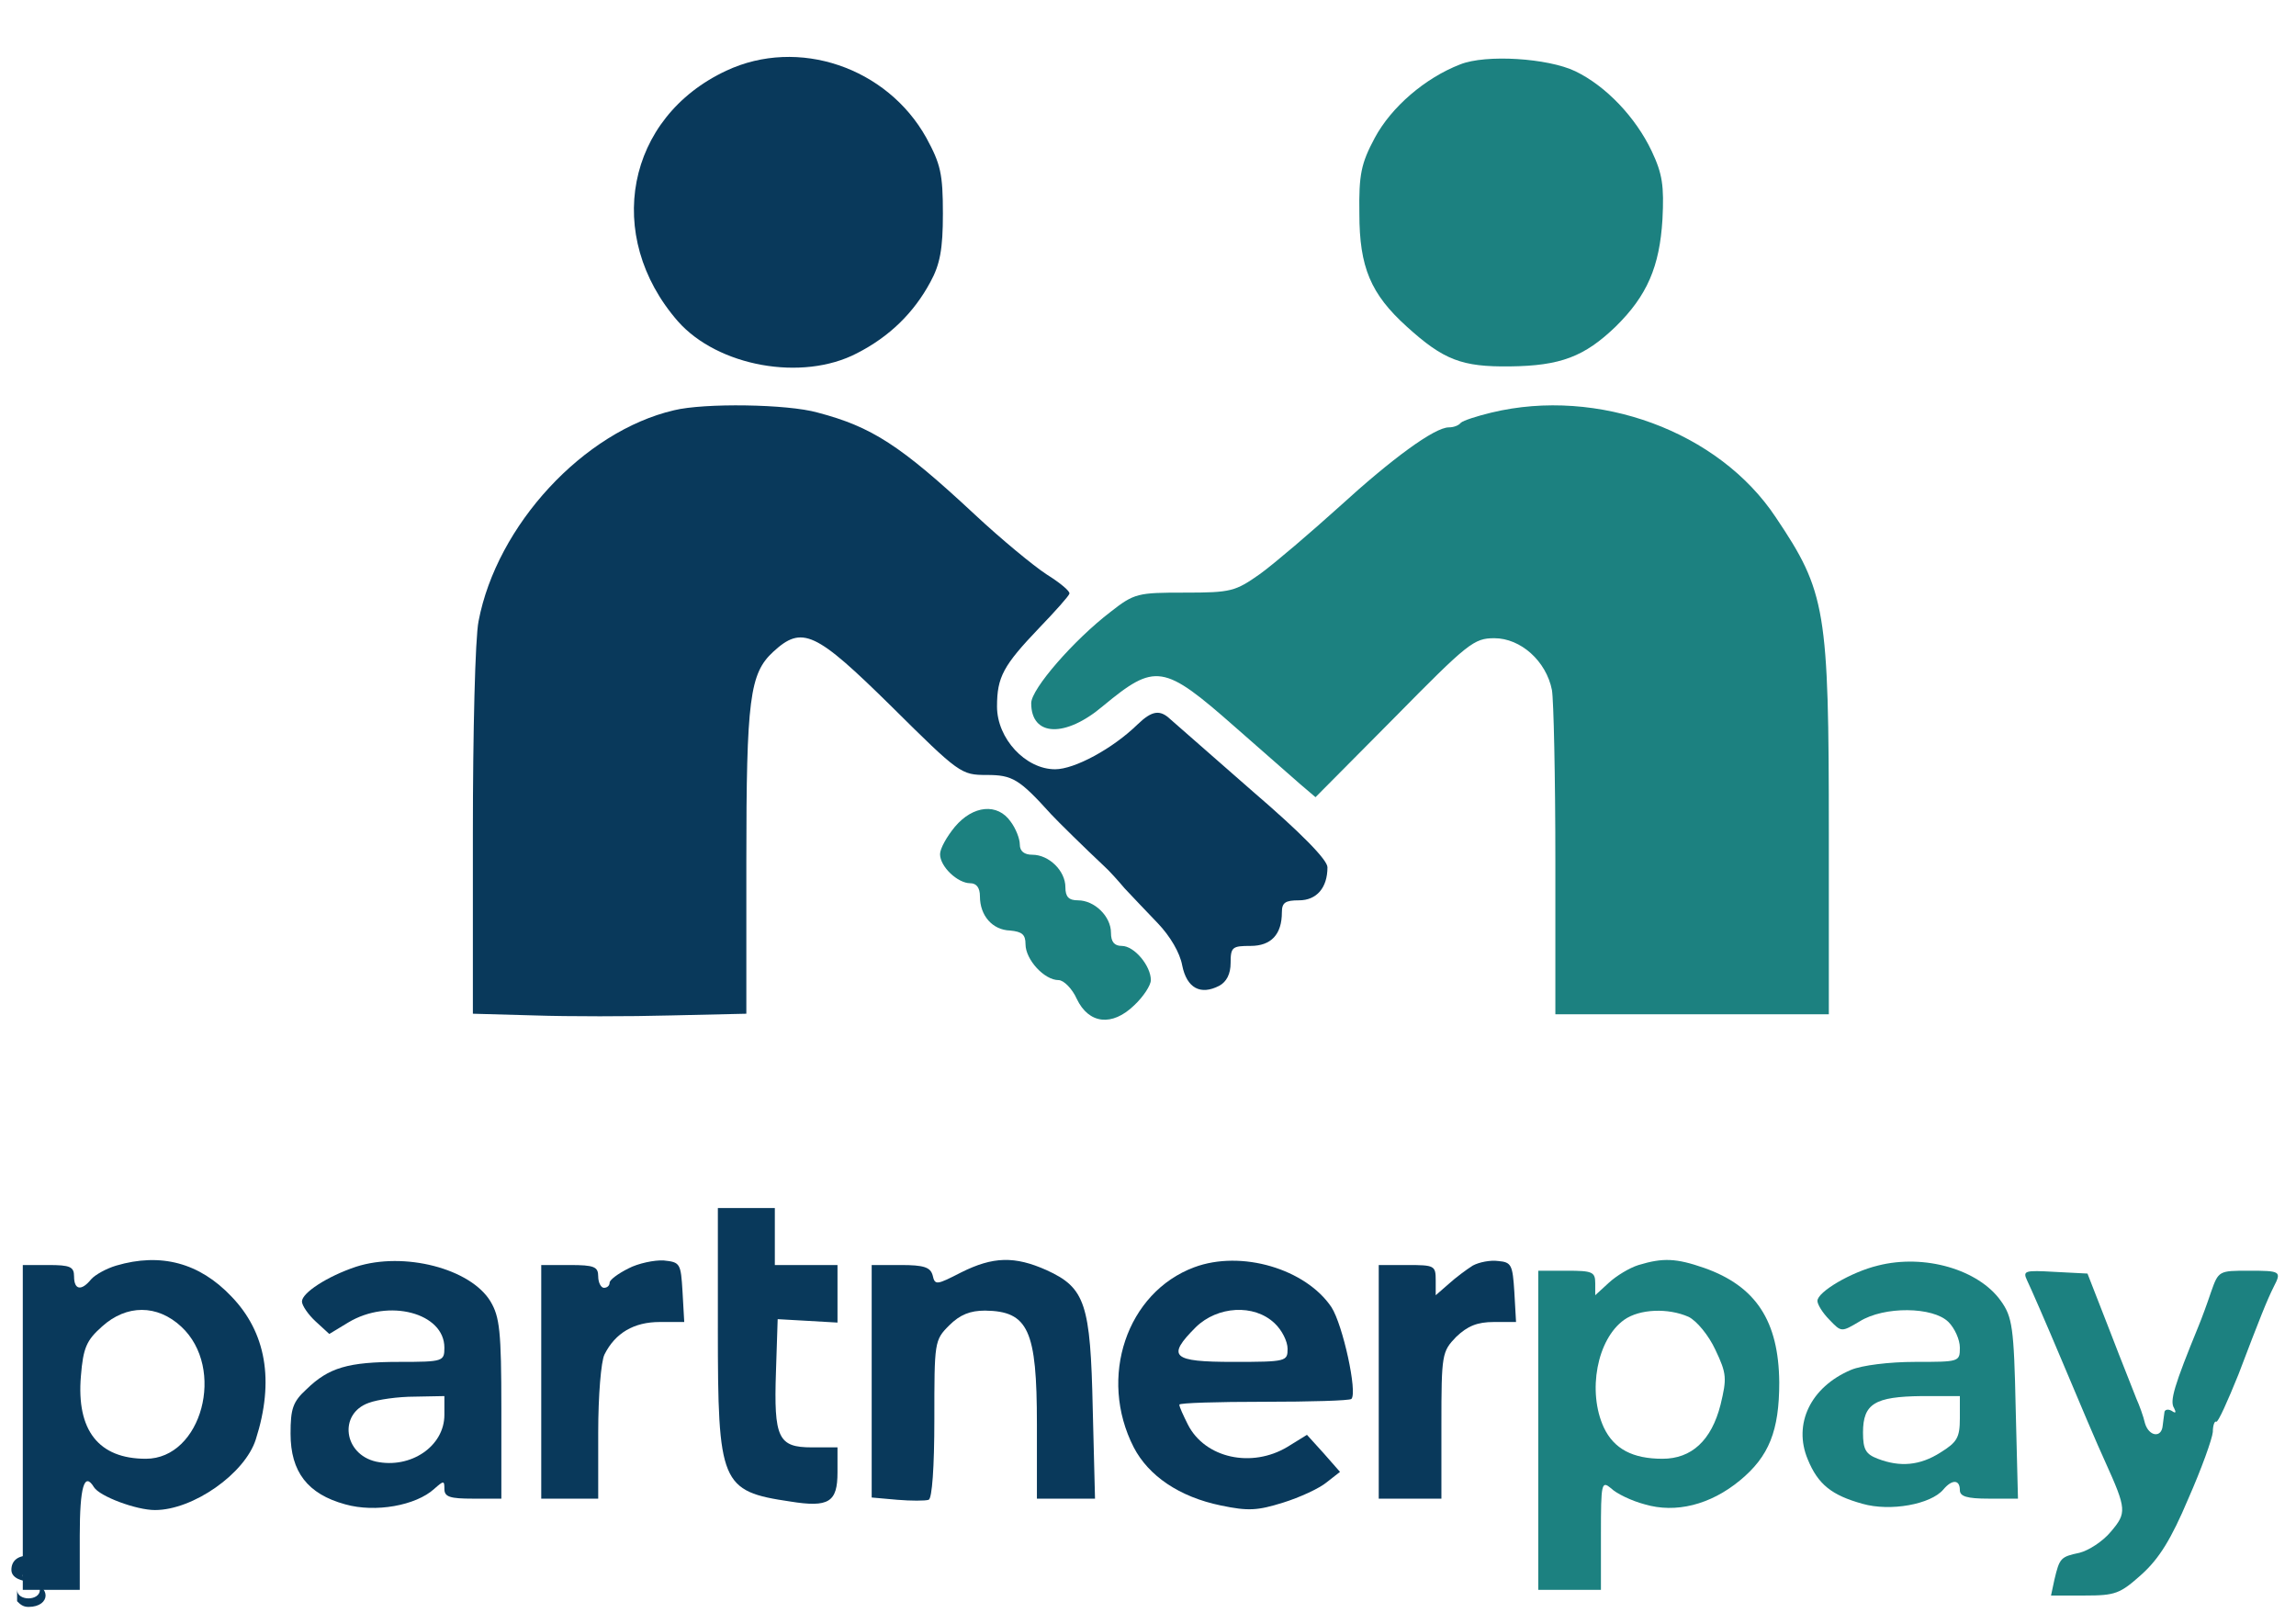 <svg xmlns="http://www.w3.org/2000/svg" version="1.0" width="403pt" height="283pt" viewBox="0 0 403 283" preserveAspectRatio="xMidYMid meet" style="fill: #09395B;">

<g transform="translate(0,283) scale(0.1,-0.1)" fill="#000000" stroke="none">
<path d="M1275 2706 c-176 -82 -216 -290 -85 -440 70 -79 218 -106 314 -56 57 29 100 71 129 125 17 31 22 58 22 120 0 70 -4 87 -29 133 -69 124 -225 177 -351 118z" style="fill: #09395B;"/>
<path d="M2563 2717 c-62 -24 -121 -75 -150 -129 -24 -45 -28 -64 -27 -133 0 -94 20 -141 83 -198 65 -59 97 -71 181 -70 89 1 131 17 186 70 55 54 77 105 82 188 3 59 0 80 -19 120 -28 59 -80 114 -134 140 -48 23 -157 30 -202 12z" style="fill: #1C8180;"/>
<path d="M1183 2110 c-159 -37 -311 -202 -343 -370 -6 -29 -10 -196 -10 -371 l0 -318 108 -3 c59 -2 167 -2 240 0 l132 3 0 267 c0 286 6 330 47 368 51 47 74 36 208 -96 119 -118 122 -120 167 -120 45 0 57 -7 113 -69 10 -11 63 -63 93 -91 9 -8 25 -26 36 -39 12 -13 38 -40 58 -61 22 -23 39 -52 43 -74 8 -40 32 -53 65 -36 13 7 20 21 20 40 0 28 3 30 35 30 36 0 55 20 55 59 0 17 6 21 30 21 31 0 50 22 50 58 0 13 -46 60 -131 133 -72 63 -137 120 -145 127 -18 17 -32 15 -57 -9 -44 -43 -111 -79 -145 -79 -52 0 -102 54 -102 110 0 52 11 72 74 138 28 29 52 56 53 60 2 4 -16 19 -40 34 -23 15 -80 62 -126 105 -131 122 -181 154 -276 179 -53 15 -199 17 -252 4z" style="fill: #09395B;"/>
<path d="M2618 2106 c-25 -6 -50 -14 -54 -18 -4 -5 -13 -8 -21 -8 -25 0 -100 -55 -192 -139 -51 -46 -113 -99 -139 -118 -44 -31 -51 -33 -133 -33 -82 0 -88 -1 -130 -34 -64 -49 -139 -135 -139 -160 0 -59 60 -61 126 -5 92 76 106 74 232 -37 48 -42 99 -87 114 -100 l27 -23 138 139 c130 132 140 140 176 140 46 0 91 -40 101 -91 3 -17 6 -152 6 -300 l0 -269 240 0 240 0 0 318 c0 392 -5 423 -93 554 -100 151 -312 229 -499 184z" style="fill: #1C8180;"/>
<path d="M1676 1379 c-14 -17 -26 -38 -26 -48 0 -22 31 -51 53 -51 11 0 17 -8 17 -23 0 -34 22 -59 53 -60 21 -2 27 -7 27 -24 0 -27 33 -63 58 -63 9 0 24 -15 32 -33 21 -44 62 -49 101 -11 16 15 29 35 29 44 0 25 -29 60 -51 60 -13 0 -19 7 -19 23 0 29 -29 57 -58 57 -16 0 -22 6 -22 23 0 29 -29 57 -58 57 -14 0 -22 6 -22 18 0 10 -7 28 -16 40 -23 33 -66 29 -98 -9z" style="fill: #1C8180;"/>
<path d="M1260 499 c0 -273 5 -286 127 -304 68 -11 83 -1 83 51 l0 44 -45 0 c-59 0 -67 16 -63 133 l3 92 53 -3 52 -3 0 51 0 50 -55 0 -55 0 0 50 0 50 -50 0 -50 0 0 -211z" style="fill: #09395B;"/>
<path d="M204 609 c-17 -5 -37 -16 -44 -24 -17 -21 -30 -19 -30 5 0 17 -7 20 -45 20 l-45 0 0 -285 0 -285 50 0 50 0 0 95 c0 86 8 113 25 85 10 -16 74 -40 107 -40 67 0 158 64 177 124 33 103 18 188 -43 251 -56 59 -124 77 -202 54z m114 -107 c79 -73 36 -232 -62 -232 -83 0 -122 50 -114 145 4 50 10 63 37 87 43 39 97 39 139 0z" style="fill: #09395B;"/>
<path d="M625 607 c-51 -17 -95 -46 -95 -61 0 -7 11 -23 24 -35 l24 -22 33 20 c71 43 169 17 169 -44 0 -24 -2 -25 -79 -25 -90 0 -124 -10 -163 -48 -24 -22 -28 -34 -28 -78 0 -67 30 -106 96 -124 53 -15 124 -2 156 27 17 15 18 15 18 0 0 -14 10 -17 50 -17 l50 0 0 158 c0 136 -3 161 -19 188 -35 58 -152 88 -236 61z m155 -260 c0 -55 -59 -95 -120 -82 -57 13 -66 84 -13 103 16 6 52 11 81 11 l52 1 0 -33z" style="fill: #09395B;"/>
<path d="M1103 604 c-18 -9 -33 -20 -33 -25 0 -5 -4 -9 -10 -9 -5 0 -10 9 -10 20 0 17 -7 20 -50 20 l-50 0 0 -205 0 -205 50 0 50 0 0 116 c0 65 5 125 11 137 19 38 52 57 97 57 l43 0 -3 53 c-3 50 -4 52 -33 55 -16 1 -45 -5 -62 -14z" style="fill: #09395B;"/>
<path d="M1687 597 c-43 -22 -46 -23 -50 -5 -4 14 -15 18 -56 18 l-51 0 0 -204 0 -204 45 -4 c24 -2 49 -2 55 0 6 2 10 57 10 141 0 136 0 139 26 165 19 19 37 26 63 26 76 -1 91 -34 91 -199 l0 -131 51 0 51 0 -4 158 c-4 184 -13 212 -81 243 -56 25 -94 24 -150 -4z" style="fill: #09395B;"/>
<path d="M2096 606 c-118 -44 -169 -193 -106 -316 26 -50 80 -87 153 -102 48 -10 64 -9 109 5 29 9 64 25 77 36 l23 18 -29 33 -29 32 -34 -21 c-63 -38 -145 -20 -175 39 -8 16 -15 31 -15 35 0 3 67 5 148 5 82 0 151 2 154 5 11 11 -15 130 -35 161 -45 67 -158 101 -241 70z m141 -98 c13 -12 23 -32 23 -45 0 -22 -2 -23 -95 -23 -108 0 -118 9 -66 61 38 37 102 41 138 7z" style="fill: #09395B;"/>
<path d="M2585 609 c-11 -7 -30 -21 -42 -32 l-23 -20 0 26 c0 26 -2 27 -50 27 l-50 0 0 -205 0 -205 55 0 55 0 0 129 c0 125 1 129 26 155 20 19 37 26 66 26 l39 0 -3 53 c-3 47 -5 52 -28 54 -14 2 -34 -2 -45 -8z" style="fill: #09395B;"/>
<path d="M2876 610 c-16 -5 -39 -19 -52 -31 l-24 -22 0 21 c0 20 -5 22 -50 22 l-50 0 0 -280 0 -280 55 0 55 0 0 97 c0 91 1 95 18 81 9 -9 36 -22 59 -28 54 -16 115 -1 167 42 51 42 69 87 69 172 -1 108 -41 169 -132 201 -49 17 -72 18 -115 5z m88 -91 c14 -7 35 -32 47 -58 20 -42 20 -50 9 -96 -16 -63 -51 -95 -102 -95 -52 0 -85 17 -103 55 -29 63 -12 155 36 189 27 19 77 21 113 5z" style="fill: #1C8180;"/>
<path d="M3296 609 c-46 -11 -106 -46 -106 -62 0 -6 9 -21 21 -33 21 -22 21 -22 53 -3 43 27 129 26 156 -1 11 -11 20 -31 20 -45 0 -25 -1 -25 -79 -25 -45 0 -93 -6 -112 -14 -71 -30 -102 -95 -76 -157 18 -44 42 -63 96 -78 49 -14 120 -1 142 25 15 18 29 18 29 -1 0 -11 12 -15 51 -15 l51 0 -4 158 c-3 143 -6 161 -26 189 -39 55 -134 83 -216 62z m144 -268 c0 -34 -5 -42 -34 -60 -36 -23 -71 -26 -110 -11 -21 8 -26 16 -26 46 0 51 21 63 103 64 l67 0 0 -39z" style="fill: #1C8180;"/>
<path d="M3558 583 c5 -10 33 -74 62 -143 29 -69 62 -147 75 -175 38 -84 38 -90 10 -123 -14 -17 -39 -33 -55 -37 -33 -7 -35 -9 -44 -47 l-6 -28 59 0 c54 0 62 3 100 37 31 28 52 62 82 133 23 52 42 105 43 117 0 11 3 20 6 18 3 -2 20 36 39 83 38 100 50 130 62 154 14 27 12 28 -44 28 -52 0 -53 0 -66 -37 -7 -21 -17 -48 -22 -60 -43 -105 -51 -132 -43 -144 4 -8 3 -10 -4 -5 -7 4 -13 2 -13 -3 -1 -6 -2 -16 -3 -23 -2 -22 -24 -19 -31 4 -3 13 -10 32 -15 43 -4 11 -26 65 -47 120 l-39 100 -58 3 c-52 3 -56 2 -48 -15z" style="fill: #1C8180;"/>
  <path d="M50,10 
         C70,10 80,20 80,30 
         C80,40 70,50 60,50 
         C50,50 40,55 40,65 
         C40,75 50,80 60,80 
         C70,80 80,75 80,70 
         L80,90 
         C70,95 60,100 50,100 
         C30,100 20,90 20,75 
         C20,60 40,55 50,55 
         C60,55 70,50 70,40 
         C70,30 60,25 50,25 
         C40,25 30,30 30,40 
         L30,20 
         C35,15 40,10 50,10 
         Z"
      fill="#09395B" />

</g>
</svg>